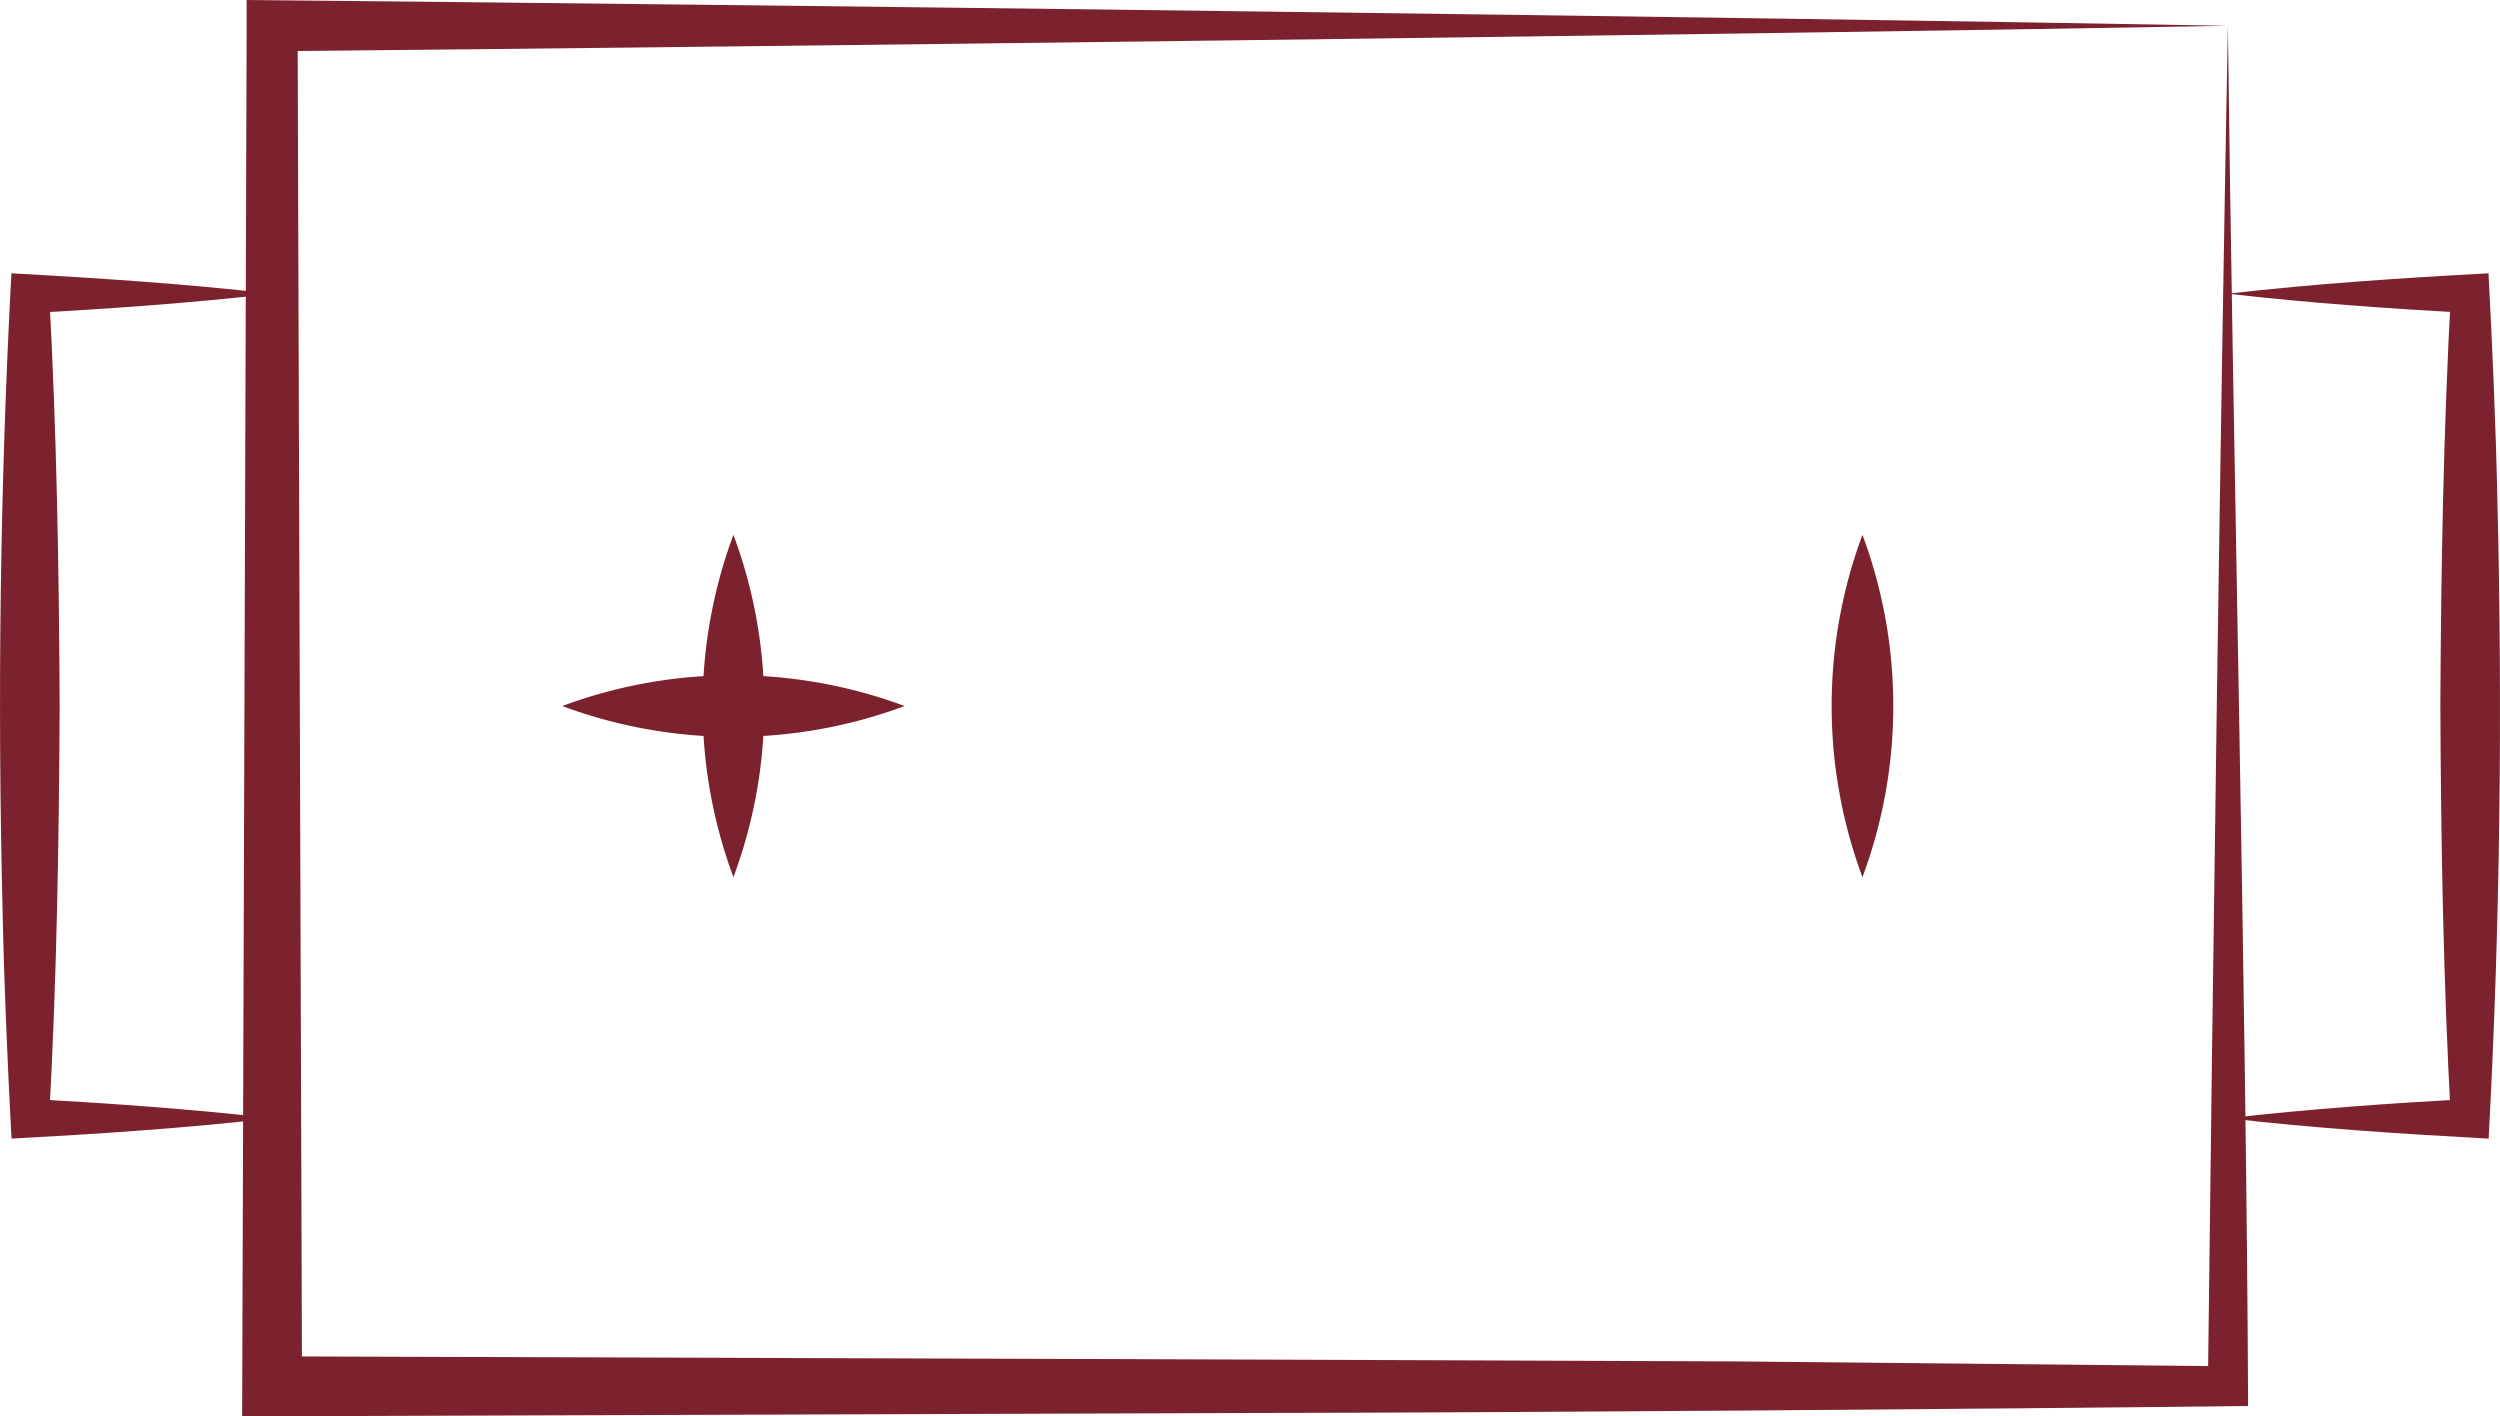 <svg xmlns="http://www.w3.org/2000/svg" width="103.246" height="58.489" viewBox="0 0 103.246 58.489">
  <g id="Raggruppa_19" data-name="Raggruppa 19" transform="translate(0 58.489) rotate(-90)">
    <path id="Tracciato_25" data-name="Tracciato 25" d="M57.424,82.009c-17,.2-40.19.765-57,.835C.3,72.349.145,52.117.136,41.624L0,1.24,0,0,1.24.005,57.424.187l1.064,0c-.189,20.678-.69,61.159-1.064,81.82Zm0,0c-.364-20.136-.865-60.647-1.052-80.77l1.052,1.053L1.24,2.474,2.474,1.24c-.042,13.428-.153,47.606-.21,60.576l-.2,20.193-.825-.826c16.128.188,39.777.513,56.184.826Z" transform="translate(0 9.999)" fill="#7c222e"/>
    <path id="Tracciato_26" data-name="Tracciato 26" d="M.841,11.238C.429,7.651.193,4.065,0,.475,3.115.312,6.237.172,9.353.108,18.148-.109,26.948,0,35.737.471c-.2,3.591-.431,7.179-.846,10.767-.383-3.335-.617-6.671-.8-10.008l.8.8c-5.673.309-11.348.41-17.026.433C12.188,2.439,6.513,2.339.841,2.029l.8-.8C1.455,4.567,1.221,7.9.841,11.238Z" transform="translate(11.466)" fill="#7c222e"/>
    <path id="Tracciato_27" data-name="Tracciato 27" d="M34.9,0c.41,3.588.648,7.174.841,10.764-3.115.162-6.237.3-9.354.366-8.795.216-17.6.113-26.383-.362C.2,7.175.431,3.589.846,0c.383,3.336.616,6.672.8,10.008l-.8-.8c5.672-.309,11.348-.41,17.025-.433,5.678.026,11.353.127,17.026.436l-.8.8c.184-3.335.418-6.672.8-10.008Z" transform="translate(11.461 92.008)" fill="#7c222e"/>
    <path id="Tracciato_28" data-name="Tracciato 28" d="M14.137,1.273A20.259,20.259,0,0,1,0,1.273a20.26,20.26,0,0,1,14.137,0Z" transform="translate(22.264 29.017)" fill="#7c222e"/>
    <path id="Tracciato_29" data-name="Tracciato 29" d="M14.137,1.273A20.26,20.26,0,0,1,0,1.273a20.26,20.26,0,0,1,14.137,0Z" transform="translate(22.264 75.644)" fill="#7c222e"/>
    <path id="Tracciato_30" data-name="Tracciato 30" d="M1.272,0a20.27,20.27,0,0,1,0,14.138A20.263,20.263,0,0,1,1.272,0Z" transform="translate(28.059 23.221)" fill="#7c222e"/>
  </g>
</svg>
